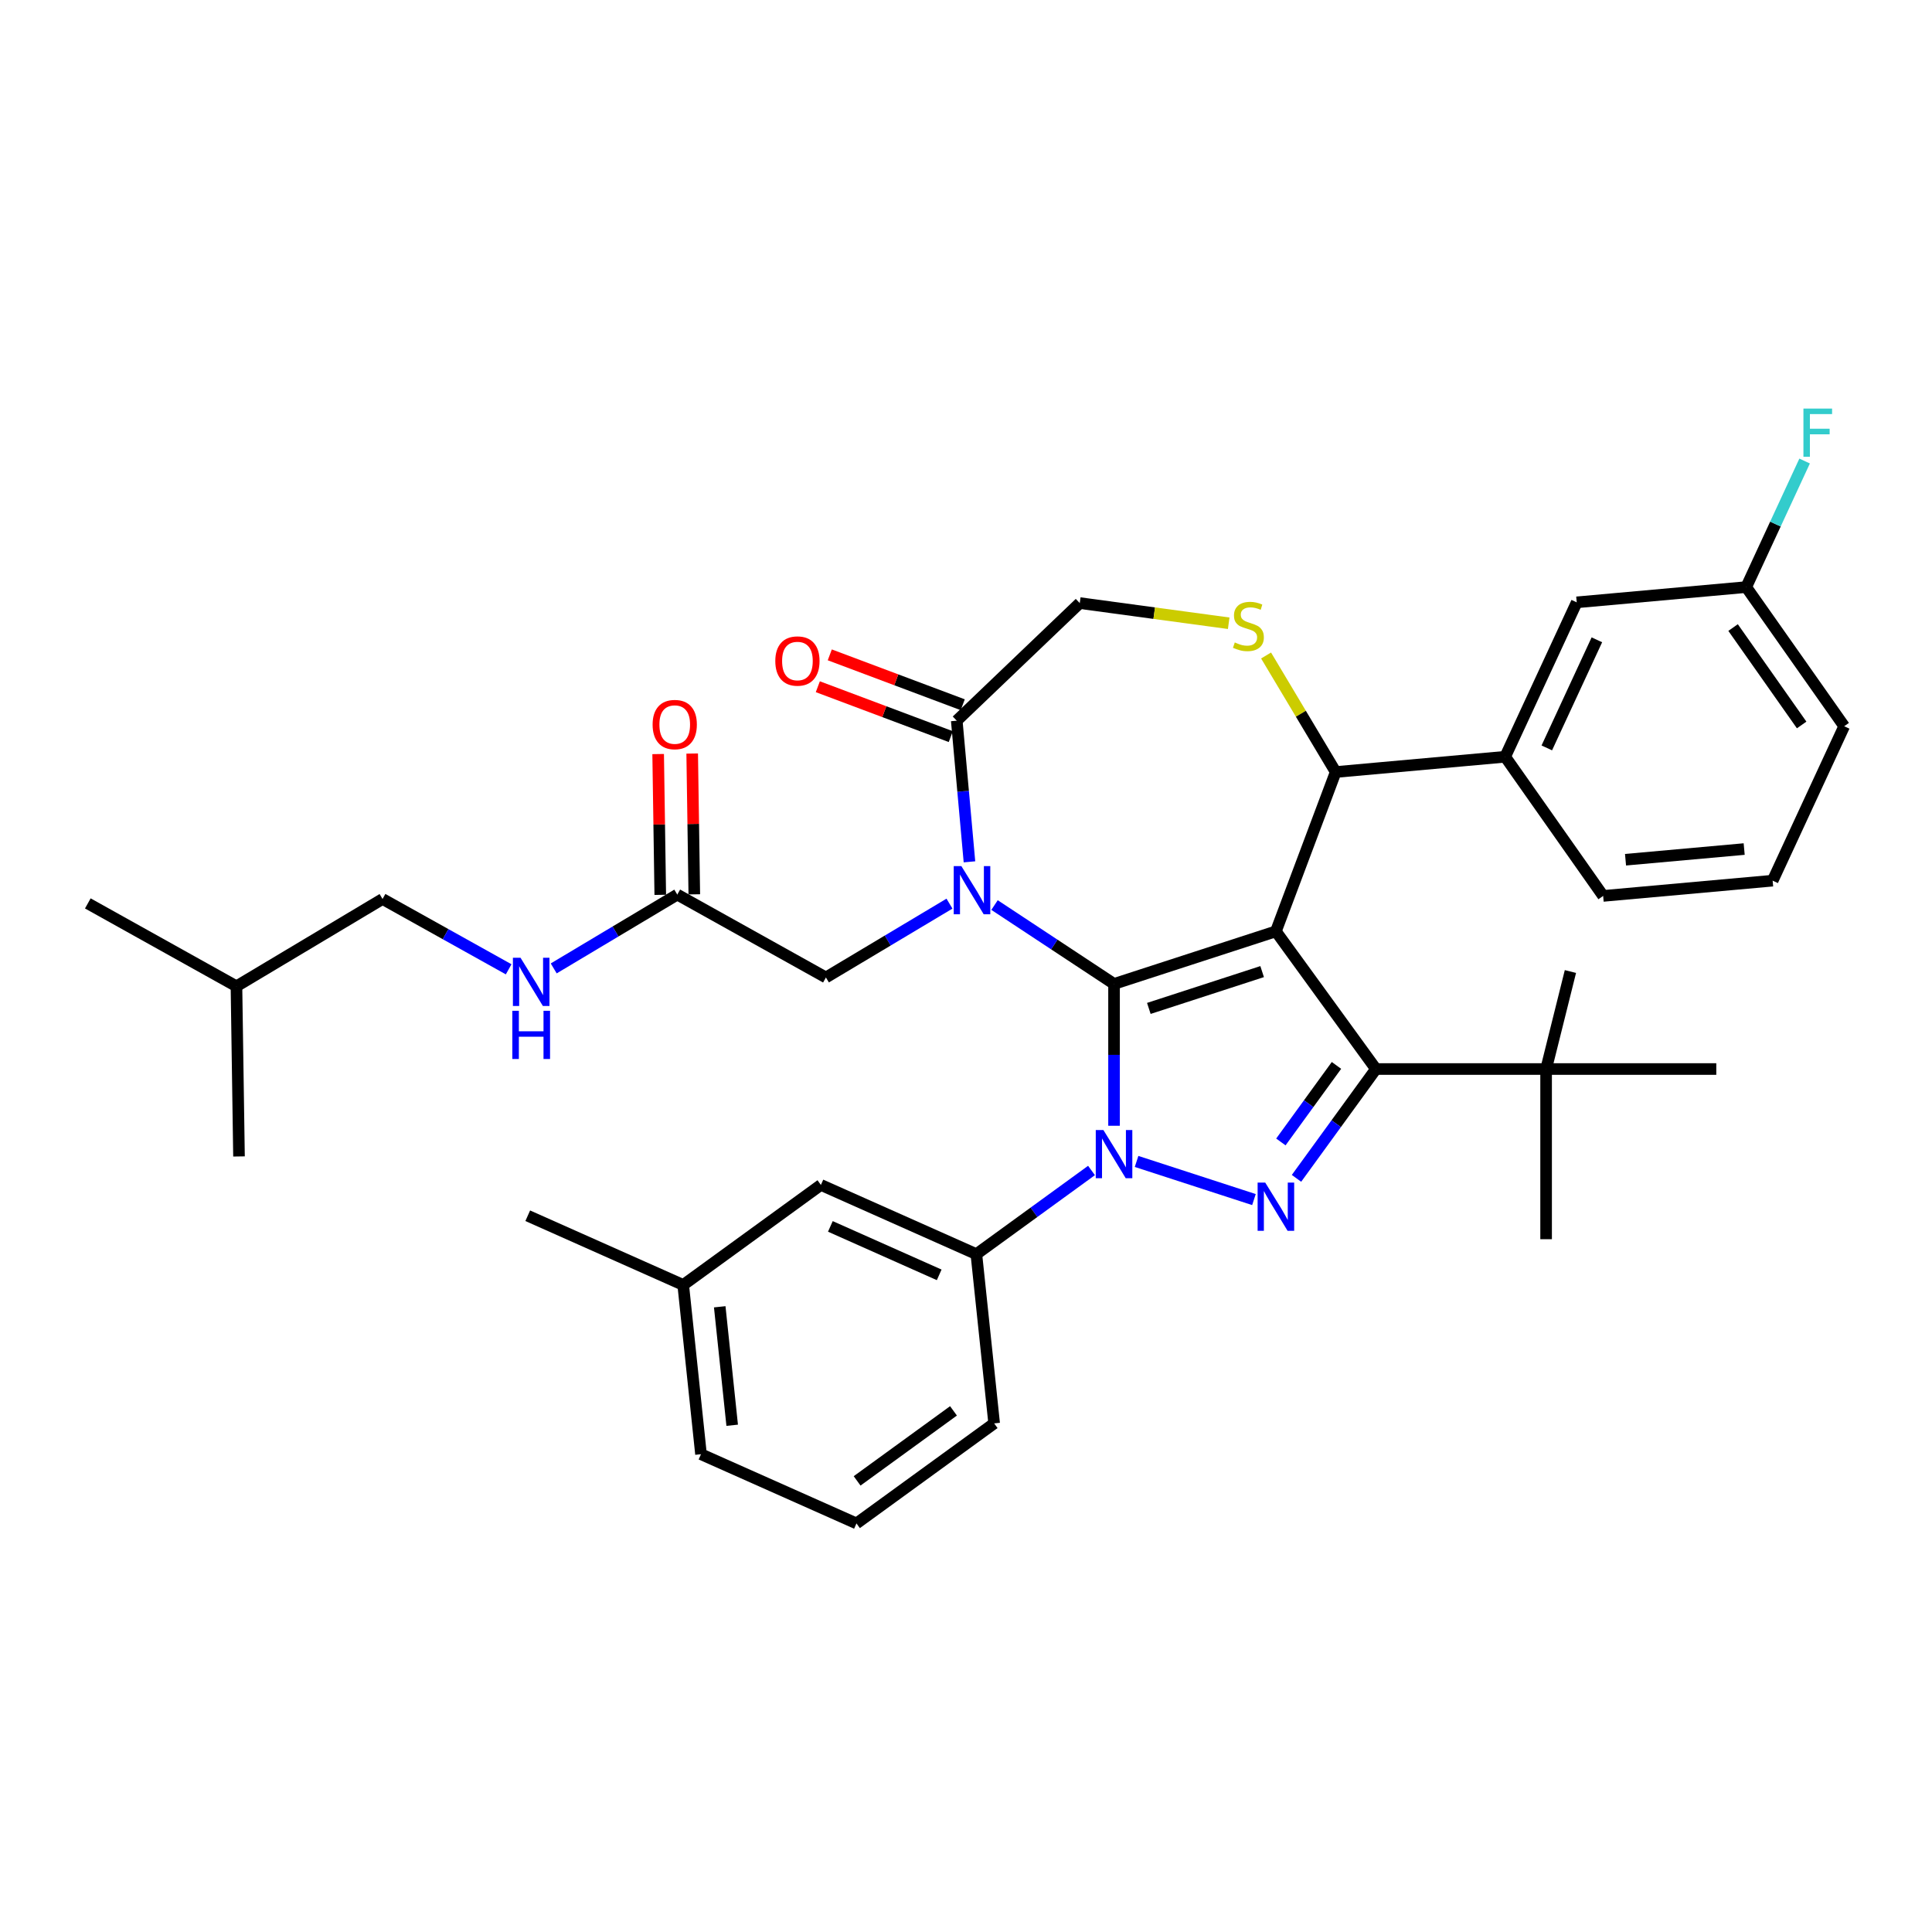<?xml version='1.0' encoding='iso-8859-1'?>
<svg version='1.1' baseProfile='full'
              xmlns='http://www.w3.org/2000/svg'
                      xmlns:rdkit='http://www.rdkit.org/xml'
                      xmlns:xlink='http://www.w3.org/1999/xlink'
                  xml:space='preserve'
width='1000px' height='1000px' viewBox='0 0 1000 1000'>
<!-- END OF HEADER -->
<rect style='opacity:1.0;fill:#FFFFFF;stroke:none' width='1000' height='1000' x='0' y='0'> </rect>
<path class='bond-0' d='M 350.559,463.038 L 318.582,482.144' style='fill:none;fill-rule:evenodd;stroke:#000000;stroke-width:6px;stroke-linecap:butt;stroke-linejoin:miter;stroke-opacity:1' />
<path class='bond-0' d='M 318.582,482.144 L 286.604,501.25' style='fill:none;fill-rule:evenodd;stroke:#0000FF;stroke-width:6px;stroke-linecap:butt;stroke-linejoin:miter;stroke-opacity:1' />
<path class='bond-1' d='M 359.367,462.907 L 358.822,426.47' style='fill:none;fill-rule:evenodd;stroke:#000000;stroke-width:6px;stroke-linecap:butt;stroke-linejoin:miter;stroke-opacity:1' />
<path class='bond-1' d='M 358.822,426.47 L 358.276,390.034' style='fill:none;fill-rule:evenodd;stroke:#FF0000;stroke-width:6px;stroke-linecap:butt;stroke-linejoin:miter;stroke-opacity:1' />
<path class='bond-1' d='M 341.751,463.17 L 341.206,426.734' style='fill:none;fill-rule:evenodd;stroke:#000000;stroke-width:6px;stroke-linecap:butt;stroke-linejoin:miter;stroke-opacity:1' />
<path class='bond-1' d='M 341.206,426.734 L 340.661,390.298' style='fill:none;fill-rule:evenodd;stroke:#FF0000;stroke-width:6px;stroke-linecap:butt;stroke-linejoin:miter;stroke-opacity:1' />
<path class='bond-2' d='M 350.559,463.038 L 427.494,505.935' style='fill:none;fill-rule:evenodd;stroke:#000000;stroke-width:6px;stroke-linecap:butt;stroke-linejoin:miter;stroke-opacity:1' />
<path class='bond-3' d='M 198.007,465.321 L 122.39,510.5' style='fill:none;fill-rule:evenodd;stroke:#000000;stroke-width:6px;stroke-linecap:butt;stroke-linejoin:miter;stroke-opacity:1' />
<path class='bond-4' d='M 198.007,465.321 L 230.643,483.518' style='fill:none;fill-rule:evenodd;stroke:#000000;stroke-width:6px;stroke-linecap:butt;stroke-linejoin:miter;stroke-opacity:1' />
<path class='bond-4' d='M 230.643,483.518 L 263.279,501.715' style='fill:none;fill-rule:evenodd;stroke:#0000FF;stroke-width:6px;stroke-linecap:butt;stroke-linejoin:miter;stroke-opacity:1' />
<path class='bond-5' d='M 122.39,510.5 L 45.455,467.603' style='fill:none;fill-rule:evenodd;stroke:#000000;stroke-width:6px;stroke-linecap:butt;stroke-linejoin:miter;stroke-opacity:1' />
<path class='bond-6' d='M 122.39,510.5 L 123.707,598.576' style='fill:none;fill-rule:evenodd;stroke:#000000;stroke-width:6px;stroke-linecap:butt;stroke-linejoin:miter;stroke-opacity:1' />
<path class='bond-7' d='M 564.963,605.842 L 535.163,627.493' style='fill:none;fill-rule:evenodd;stroke:#0000FF;stroke-width:6px;stroke-linecap:butt;stroke-linejoin:miter;stroke-opacity:1' />
<path class='bond-7' d='M 535.163,627.493 L 505.362,649.144' style='fill:none;fill-rule:evenodd;stroke:#000000;stroke-width:6px;stroke-linecap:butt;stroke-linejoin:miter;stroke-opacity:1' />
<path class='bond-8' d='M 576.626,582.693 L 576.626,545.988' style='fill:none;fill-rule:evenodd;stroke:#0000FF;stroke-width:6px;stroke-linecap:butt;stroke-linejoin:miter;stroke-opacity:1' />
<path class='bond-8' d='M 576.626,545.988 L 576.626,509.282' style='fill:none;fill-rule:evenodd;stroke:#000000;stroke-width:6px;stroke-linecap:butt;stroke-linejoin:miter;stroke-opacity:1' />
<path class='bond-9' d='M 588.288,601.158 L 649.044,620.899' style='fill:none;fill-rule:evenodd;stroke:#0000FF;stroke-width:6px;stroke-linecap:butt;stroke-linejoin:miter;stroke-opacity:1' />
<path class='bond-10' d='M 712.176,553.325 L 800.262,553.325' style='fill:none;fill-rule:evenodd;stroke:#000000;stroke-width:6px;stroke-linecap:butt;stroke-linejoin:miter;stroke-opacity:1' />
<path class='bond-11' d='M 712.176,553.325 L 660.4,482.062' style='fill:none;fill-rule:evenodd;stroke:#000000;stroke-width:6px;stroke-linecap:butt;stroke-linejoin:miter;stroke-opacity:1' />
<path class='bond-12' d='M 712.176,553.325 L 691.619,581.619' style='fill:none;fill-rule:evenodd;stroke:#000000;stroke-width:6px;stroke-linecap:butt;stroke-linejoin:miter;stroke-opacity:1' />
<path class='bond-12' d='M 691.619,581.619 L 671.062,609.913' style='fill:none;fill-rule:evenodd;stroke:#0000FF;stroke-width:6px;stroke-linecap:butt;stroke-linejoin:miter;stroke-opacity:1' />
<path class='bond-12' d='M 691.756,551.458 L 677.366,571.264' style='fill:none;fill-rule:evenodd;stroke:#000000;stroke-width:6px;stroke-linecap:butt;stroke-linejoin:miter;stroke-opacity:1' />
<path class='bond-12' d='M 677.366,571.264 L 662.977,591.07' style='fill:none;fill-rule:evenodd;stroke:#0000FF;stroke-width:6px;stroke-linecap:butt;stroke-linejoin:miter;stroke-opacity:1' />
<path class='bond-13' d='M 660.4,482.062 L 576.626,509.282' style='fill:none;fill-rule:evenodd;stroke:#000000;stroke-width:6px;stroke-linecap:butt;stroke-linejoin:miter;stroke-opacity:1' />
<path class='bond-13' d='M 653.278,502.9 L 594.636,521.954' style='fill:none;fill-rule:evenodd;stroke:#000000;stroke-width:6px;stroke-linecap:butt;stroke-linejoin:miter;stroke-opacity:1' />
<path class='bond-14' d='M 660.4,482.062 L 691.351,399.593' style='fill:none;fill-rule:evenodd;stroke:#000000;stroke-width:6px;stroke-linecap:butt;stroke-linejoin:miter;stroke-opacity:1' />
<path class='bond-15' d='M 576.626,509.282 L 545.7,488.868' style='fill:none;fill-rule:evenodd;stroke:#000000;stroke-width:6px;stroke-linecap:butt;stroke-linejoin:miter;stroke-opacity:1' />
<path class='bond-15' d='M 545.7,488.868 L 514.774,468.454' style='fill:none;fill-rule:evenodd;stroke:#0000FF;stroke-width:6px;stroke-linecap:butt;stroke-linejoin:miter;stroke-opacity:1' />
<path class='bond-16' d='M 501.791,446.081 L 498.503,409.553' style='fill:none;fill-rule:evenodd;stroke:#0000FF;stroke-width:6px;stroke-linecap:butt;stroke-linejoin:miter;stroke-opacity:1' />
<path class='bond-16' d='M 498.503,409.553 L 495.215,373.025' style='fill:none;fill-rule:evenodd;stroke:#000000;stroke-width:6px;stroke-linecap:butt;stroke-linejoin:miter;stroke-opacity:1' />
<path class='bond-17' d='M 491.449,467.724 L 459.471,486.83' style='fill:none;fill-rule:evenodd;stroke:#0000FF;stroke-width:6px;stroke-linecap:butt;stroke-linejoin:miter;stroke-opacity:1' />
<path class='bond-17' d='M 459.471,486.83 L 427.494,505.935' style='fill:none;fill-rule:evenodd;stroke:#000000;stroke-width:6px;stroke-linecap:butt;stroke-linejoin:miter;stroke-opacity:1' />
<path class='bond-18' d='M 495.215,373.025 L 558.883,312.152' style='fill:none;fill-rule:evenodd;stroke:#000000;stroke-width:6px;stroke-linecap:butt;stroke-linejoin:miter;stroke-opacity:1' />
<path class='bond-19' d='M 498.311,364.778 L 463.903,351.864' style='fill:none;fill-rule:evenodd;stroke:#000000;stroke-width:6px;stroke-linecap:butt;stroke-linejoin:miter;stroke-opacity:1' />
<path class='bond-19' d='M 463.903,351.864 L 429.495,338.951' style='fill:none;fill-rule:evenodd;stroke:#FF0000;stroke-width:6px;stroke-linecap:butt;stroke-linejoin:miter;stroke-opacity:1' />
<path class='bond-19' d='M 492.12,381.272 L 457.712,368.358' style='fill:none;fill-rule:evenodd;stroke:#000000;stroke-width:6px;stroke-linecap:butt;stroke-linejoin:miter;stroke-opacity:1' />
<path class='bond-19' d='M 457.712,368.358 L 423.304,355.445' style='fill:none;fill-rule:evenodd;stroke:#FF0000;stroke-width:6px;stroke-linecap:butt;stroke-linejoin:miter;stroke-opacity:1' />
<path class='bond-20' d='M 558.883,312.152 L 597.428,317.373' style='fill:none;fill-rule:evenodd;stroke:#000000;stroke-width:6px;stroke-linecap:butt;stroke-linejoin:miter;stroke-opacity:1' />
<path class='bond-20' d='M 597.428,317.373 L 635.972,322.594' style='fill:none;fill-rule:evenodd;stroke:#CCCC00;stroke-width:6px;stroke-linecap:butt;stroke-linejoin:miter;stroke-opacity:1' />
<path class='bond-21' d='M 655.319,339.285 L 673.335,369.439' style='fill:none;fill-rule:evenodd;stroke:#CCCC00;stroke-width:6px;stroke-linecap:butt;stroke-linejoin:miter;stroke-opacity:1' />
<path class='bond-21' d='M 673.335,369.439 L 691.351,399.593' style='fill:none;fill-rule:evenodd;stroke:#000000;stroke-width:6px;stroke-linecap:butt;stroke-linejoin:miter;stroke-opacity:1' />
<path class='bond-22' d='M 691.351,399.593 L 779.083,391.697' style='fill:none;fill-rule:evenodd;stroke:#000000;stroke-width:6px;stroke-linecap:butt;stroke-linejoin:miter;stroke-opacity:1' />
<path class='bond-23' d='M 816.11,311.772 L 779.083,391.697' style='fill:none;fill-rule:evenodd;stroke:#000000;stroke-width:6px;stroke-linecap:butt;stroke-linejoin:miter;stroke-opacity:1' />
<path class='bond-23' d='M 826.541,331.166 L 800.622,387.114' style='fill:none;fill-rule:evenodd;stroke:#000000;stroke-width:6px;stroke-linecap:butt;stroke-linejoin:miter;stroke-opacity:1' />
<path class='bond-24' d='M 816.11,311.772 L 903.842,303.876' style='fill:none;fill-rule:evenodd;stroke:#000000;stroke-width:6px;stroke-linecap:butt;stroke-linejoin:miter;stroke-opacity:1' />
<path class='bond-25' d='M 903.842,303.876 L 918.956,271.25' style='fill:none;fill-rule:evenodd;stroke:#000000;stroke-width:6px;stroke-linecap:butt;stroke-linejoin:miter;stroke-opacity:1' />
<path class='bond-25' d='M 918.956,271.25 L 934.071,238.625' style='fill:none;fill-rule:evenodd;stroke:#33CCCC;stroke-width:6px;stroke-linecap:butt;stroke-linejoin:miter;stroke-opacity:1' />
<path class='bond-26' d='M 903.842,303.876 L 954.545,375.905' style='fill:none;fill-rule:evenodd;stroke:#000000;stroke-width:6px;stroke-linecap:butt;stroke-linejoin:miter;stroke-opacity:1' />
<path class='bond-26' d='M 897.041,324.821 L 932.534,375.242' style='fill:none;fill-rule:evenodd;stroke:#000000;stroke-width:6px;stroke-linecap:butt;stroke-linejoin:miter;stroke-opacity:1' />
<path class='bond-27' d='M 779.083,391.697 L 829.787,463.727' style='fill:none;fill-rule:evenodd;stroke:#000000;stroke-width:6px;stroke-linecap:butt;stroke-linejoin:miter;stroke-opacity:1' />
<path class='bond-28' d='M 505.362,649.144 L 424.892,613.316' style='fill:none;fill-rule:evenodd;stroke:#000000;stroke-width:6px;stroke-linecap:butt;stroke-linejoin:miter;stroke-opacity:1' />
<path class='bond-28' d='M 486.126,659.864 L 429.797,634.784' style='fill:none;fill-rule:evenodd;stroke:#000000;stroke-width:6px;stroke-linecap:butt;stroke-linejoin:miter;stroke-opacity:1' />
<path class='bond-29' d='M 505.362,649.144 L 514.57,736.747' style='fill:none;fill-rule:evenodd;stroke:#000000;stroke-width:6px;stroke-linecap:butt;stroke-linejoin:miter;stroke-opacity:1' />
<path class='bond-30' d='M 424.892,613.316 L 353.629,665.092' style='fill:none;fill-rule:evenodd;stroke:#000000;stroke-width:6px;stroke-linecap:butt;stroke-linejoin:miter;stroke-opacity:1' />
<path class='bond-31' d='M 800.262,553.325 L 800.262,641.411' style='fill:none;fill-rule:evenodd;stroke:#000000;stroke-width:6px;stroke-linecap:butt;stroke-linejoin:miter;stroke-opacity:1' />
<path class='bond-32' d='M 800.262,553.325 L 812.848,502.857' style='fill:none;fill-rule:evenodd;stroke:#000000;stroke-width:6px;stroke-linecap:butt;stroke-linejoin:miter;stroke-opacity:1' />
<path class='bond-33' d='M 800.262,553.325 L 888.348,553.325' style='fill:none;fill-rule:evenodd;stroke:#000000;stroke-width:6px;stroke-linecap:butt;stroke-linejoin:miter;stroke-opacity:1' />
<path class='bond-34' d='M 353.629,665.092 L 273.158,629.264' style='fill:none;fill-rule:evenodd;stroke:#000000;stroke-width:6px;stroke-linecap:butt;stroke-linejoin:miter;stroke-opacity:1' />
<path class='bond-35' d='M 353.629,665.092 L 362.836,752.695' style='fill:none;fill-rule:evenodd;stroke:#000000;stroke-width:6px;stroke-linecap:butt;stroke-linejoin:miter;stroke-opacity:1' />
<path class='bond-35' d='M 372.531,676.391 L 378.976,737.713' style='fill:none;fill-rule:evenodd;stroke:#000000;stroke-width:6px;stroke-linecap:butt;stroke-linejoin:miter;stroke-opacity:1' />
<path class='bond-36' d='M 443.307,788.523 L 514.57,736.747' style='fill:none;fill-rule:evenodd;stroke:#000000;stroke-width:6px;stroke-linecap:butt;stroke-linejoin:miter;stroke-opacity:1' />
<path class='bond-36' d='M 443.641,766.504 L 493.525,730.261' style='fill:none;fill-rule:evenodd;stroke:#000000;stroke-width:6px;stroke-linecap:butt;stroke-linejoin:miter;stroke-opacity:1' />
<path class='bond-37' d='M 443.307,788.523 L 362.836,752.695' style='fill:none;fill-rule:evenodd;stroke:#000000;stroke-width:6px;stroke-linecap:butt;stroke-linejoin:miter;stroke-opacity:1' />
<path class='bond-38' d='M 917.518,455.831 L 829.787,463.727' style='fill:none;fill-rule:evenodd;stroke:#000000;stroke-width:6px;stroke-linecap:butt;stroke-linejoin:miter;stroke-opacity:1' />
<path class='bond-38' d='M 902.779,439.469 L 841.367,444.996' style='fill:none;fill-rule:evenodd;stroke:#000000;stroke-width:6px;stroke-linecap:butt;stroke-linejoin:miter;stroke-opacity:1' />
<path class='bond-39' d='M 917.518,455.831 L 954.545,375.905' style='fill:none;fill-rule:evenodd;stroke:#000000;stroke-width:6px;stroke-linecap:butt;stroke-linejoin:miter;stroke-opacity:1' />
<path  class='atom-2' d='M 269.428 495.745
L 277.602 508.958
Q 278.412 510.261, 279.716 512.622
Q 281.02 514.983, 281.09 515.124
L 281.09 495.745
L 284.402 495.745
L 284.402 520.691
L 280.985 520.691
L 272.211 506.244
Q 271.189 504.553, 270.097 502.615
Q 269.04 500.677, 268.723 500.078
L 268.723 520.691
L 265.481 520.691
L 265.481 495.745
L 269.428 495.745
' fill='#0000FF'/>
<path  class='atom-2' d='M 265.182 523.185
L 268.564 523.185
L 268.564 533.791
L 281.319 533.791
L 281.319 523.185
L 284.702 523.185
L 284.702 548.131
L 281.319 548.131
L 281.319 536.609
L 268.564 536.609
L 268.564 548.131
L 265.182 548.131
L 265.182 523.185
' fill='#0000FF'/>
<path  class='atom-3' d='M 337.79 375.033
Q 337.79 369.043, 340.75 365.696
Q 343.71 362.348, 349.241 362.348
Q 354.773 362.348, 357.733 365.696
Q 360.693 369.043, 360.693 375.033
Q 360.693 381.093, 357.698 384.546
Q 354.703 387.964, 349.241 387.964
Q 343.745 387.964, 340.75 384.546
Q 337.79 381.128, 337.79 375.033
M 349.241 385.145
Q 353.047 385.145, 355.09 382.608
Q 357.169 380.036, 357.169 375.033
Q 357.169 370.135, 355.09 367.669
Q 353.047 365.167, 349.241 365.167
Q 345.436 365.167, 343.357 367.634
Q 341.314 370.1, 341.314 375.033
Q 341.314 380.071, 343.357 382.608
Q 345.436 385.145, 349.241 385.145
' fill='#FF0000'/>
<path  class='atom-5' d='M 571.111 584.895
L 579.286 598.108
Q 580.096 599.412, 581.4 601.773
Q 582.703 604.133, 582.774 604.274
L 582.774 584.895
L 586.086 584.895
L 586.086 609.841
L 582.668 609.841
L 573.895 595.395
Q 572.873 593.704, 571.781 591.766
Q 570.724 589.828, 570.407 589.229
L 570.407 609.841
L 567.165 609.841
L 567.165 584.895
L 571.111 584.895
' fill='#0000FF'/>
<path  class='atom-7' d='M 654.886 612.115
L 663.06 625.328
Q 663.871 626.632, 665.175 628.993
Q 666.478 631.353, 666.549 631.494
L 666.549 612.115
L 669.861 612.115
L 669.861 637.061
L 666.443 637.061
L 657.67 622.615
Q 656.648 620.924, 655.556 618.986
Q 654.498 617.048, 654.181 616.449
L 654.181 637.061
L 650.94 637.061
L 650.94 612.115
L 654.886 612.115
' fill='#0000FF'/>
<path  class='atom-10' d='M 497.597 448.283
L 505.772 461.496
Q 506.582 462.8, 507.886 465.16
Q 509.189 467.521, 509.26 467.662
L 509.26 448.283
L 512.572 448.283
L 512.572 473.229
L 509.154 473.229
L 500.381 458.783
Q 499.359 457.092, 498.267 455.154
Q 497.21 453.216, 496.892 452.617
L 496.892 473.229
L 493.651 473.229
L 493.651 448.283
L 497.597 448.283
' fill='#0000FF'/>
<path  class='atom-13' d='M 639.125 332.538
Q 639.407 332.643, 640.57 333.137
Q 641.733 333.63, 643.001 333.947
Q 644.305 334.229, 645.573 334.229
Q 647.934 334.229, 649.308 333.102
Q 650.682 331.939, 650.682 329.93
Q 650.682 328.556, 649.978 327.711
Q 649.308 326.865, 648.251 326.407
Q 647.194 325.949, 645.432 325.42
Q 643.213 324.751, 641.874 324.117
Q 640.57 323.483, 639.619 322.144
Q 638.703 320.805, 638.703 318.55
Q 638.703 315.414, 640.817 313.476
Q 642.966 311.538, 647.194 311.538
Q 650.083 311.538, 653.36 312.912
L 652.55 315.625
Q 649.555 314.392, 647.3 314.392
Q 644.869 314.392, 643.53 315.414
Q 642.191 316.4, 642.226 318.127
Q 642.226 319.466, 642.895 320.276
Q 643.6 321.087, 644.587 321.545
Q 645.608 322.003, 647.3 322.531
Q 649.555 323.236, 650.894 323.941
Q 652.233 324.645, 653.184 326.09
Q 654.17 327.499, 654.17 329.93
Q 654.17 333.383, 651.845 335.251
Q 649.555 337.083, 645.714 337.083
Q 643.494 337.083, 641.803 336.59
Q 640.147 336.132, 638.174 335.321
L 639.125 332.538
' fill='#CCCC00'/>
<path  class='atom-15' d='M 401.295 342.144
Q 401.295 336.154, 404.255 332.807
Q 407.214 329.46, 412.746 329.46
Q 418.278 329.46, 421.238 332.807
Q 424.197 336.154, 424.197 342.144
Q 424.197 348.204, 421.202 351.657
Q 418.208 355.075, 412.746 355.075
Q 407.25 355.075, 404.255 351.657
Q 401.295 348.24, 401.295 342.144
M 412.746 352.256
Q 416.552 352.256, 418.595 349.719
Q 420.674 347.147, 420.674 342.144
Q 420.674 337.246, 418.595 334.78
Q 416.552 332.278, 412.746 332.278
Q 408.941 332.278, 406.862 334.745
Q 404.819 337.211, 404.819 342.144
Q 404.819 347.182, 406.862 349.719
Q 408.941 352.256, 412.746 352.256
' fill='#FF0000'/>
<path  class='atom-31' d='M 933.452 211.477
L 948.286 211.477
L 948.286 214.331
L 936.8 214.331
L 936.8 221.906
L 947.018 221.906
L 947.018 224.796
L 936.8 224.796
L 936.8 236.423
L 933.452 236.423
L 933.452 211.477
' fill='#33CCCC'/>
</svg>
